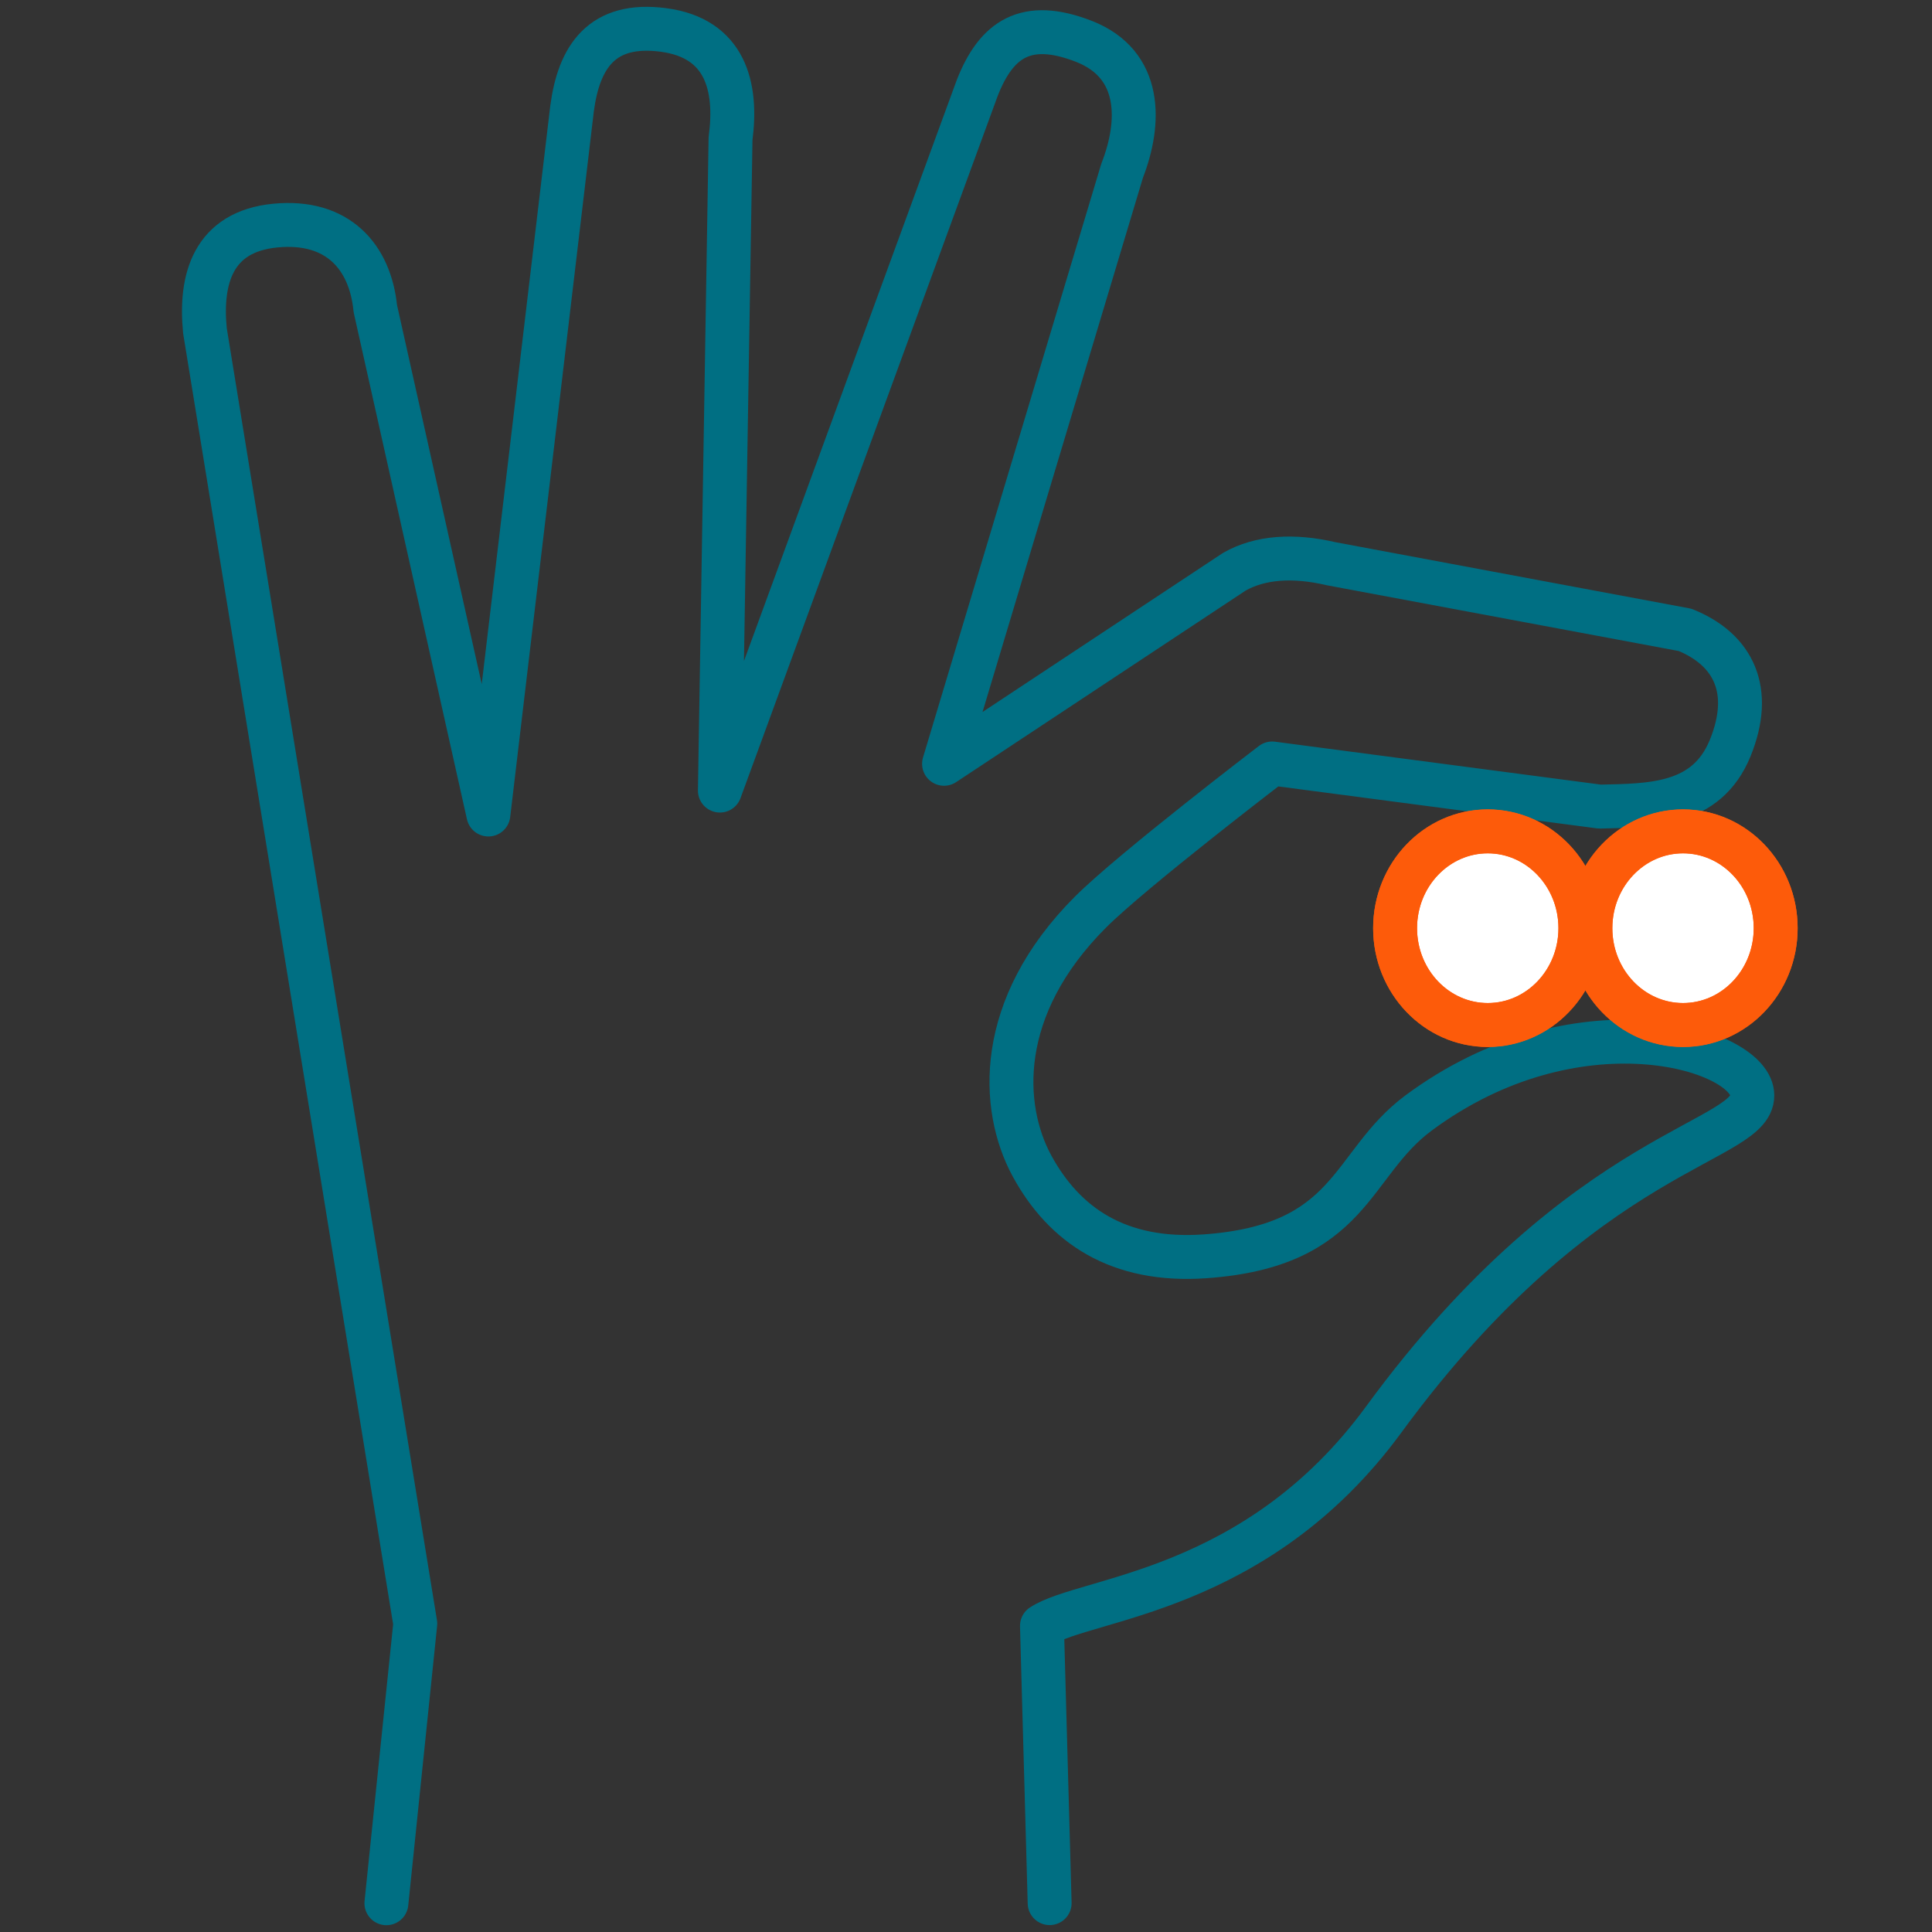 <?xml version="1.0" encoding="UTF-8"?>
<svg id="Layer_1" data-name="Layer 1" xmlns="http://www.w3.org/2000/svg" viewBox="0 0 176 176">
  <rect x="0" y="0" width="176" height="176" fill="#333333" stroke="none"/>
  <defs>
    <style>
      .cls-1 {
        fill: #fff;
        stroke-miterlimit: 10;
      }

      .cls-1, .cls-2 {
        stroke: #fd5b0a;
      }

      .cls-1, .cls-2, .cls-3 {
        stroke-width: 4px;
      }

      .cls-2, .cls-3 {
        fill: none;
        stroke-linecap: round;
        stroke-linejoin: round;
      }

      .cls-3 {
        stroke: #006f83;
      }
    </style>
  </defs>
  <path class="cls-3" d="m95.62,173.37l-.7-25.26c3.98-2.6,19.52-2.91,31.15-18.82,18.49-25.25,34.05-25.11,33.55-29.7-.45-4.17-16.06-8.82-30.38,1.79-6.31,4.67-5.99,12.13-19.51,13.07-7.84.54-12.77-2.82-15.72-8.24-2.88-5.31-3.35-14.44,5.33-23.12,3.78-3.78,16.55-13.54,16.55-13.54l29.85,3.93c4.61-.11,9.71-.04,11.87-5.32,2.15-5.27.31-8.99-4.1-10.78l-32.27-6.03c-3.38-.79-6.43-.61-8.79.73l-26.45,17.5,16.22-54.02c1.73-4.43,1.83-9.71-3.47-11.79-5.3-2.07-8-.18-9.73,4.25l-23.44,64,.97-59.4c.63-4.71-.45-9.14-6.1-9.89-5.64-.75-7.72,2.47-8.34,7.18l-7.62,64.29-10.3-46.09c-.47-4.73-3.44-8.11-9.11-7.56-5.66.55-6.88,4.84-6.41,9.58l19.16,117.78-2.63,25.47"/>
  <path class="cls-1" d="m153.32,93.38c-4.66,0-8.44-3.95-8.44-8.82s3.78-8.82,8.44-8.82,8.44,3.95,8.44,8.82-3.78,8.82-8.44,8.82"/>
  <ellipse class="cls-2" cx="153.32" cy="84.55" rx="8.44" ry="8.82"/>
  <path class="cls-1" d="m135.53,93.38c-4.66,0-8.44-3.95-8.44-8.82s3.78-8.82,8.44-8.82,8.44,3.95,8.44,8.82-3.78,8.82-8.44,8.82"/>
  <ellipse class="cls-2" cx="135.53" cy="84.55" rx="8.44" ry="8.82"/>
</svg>